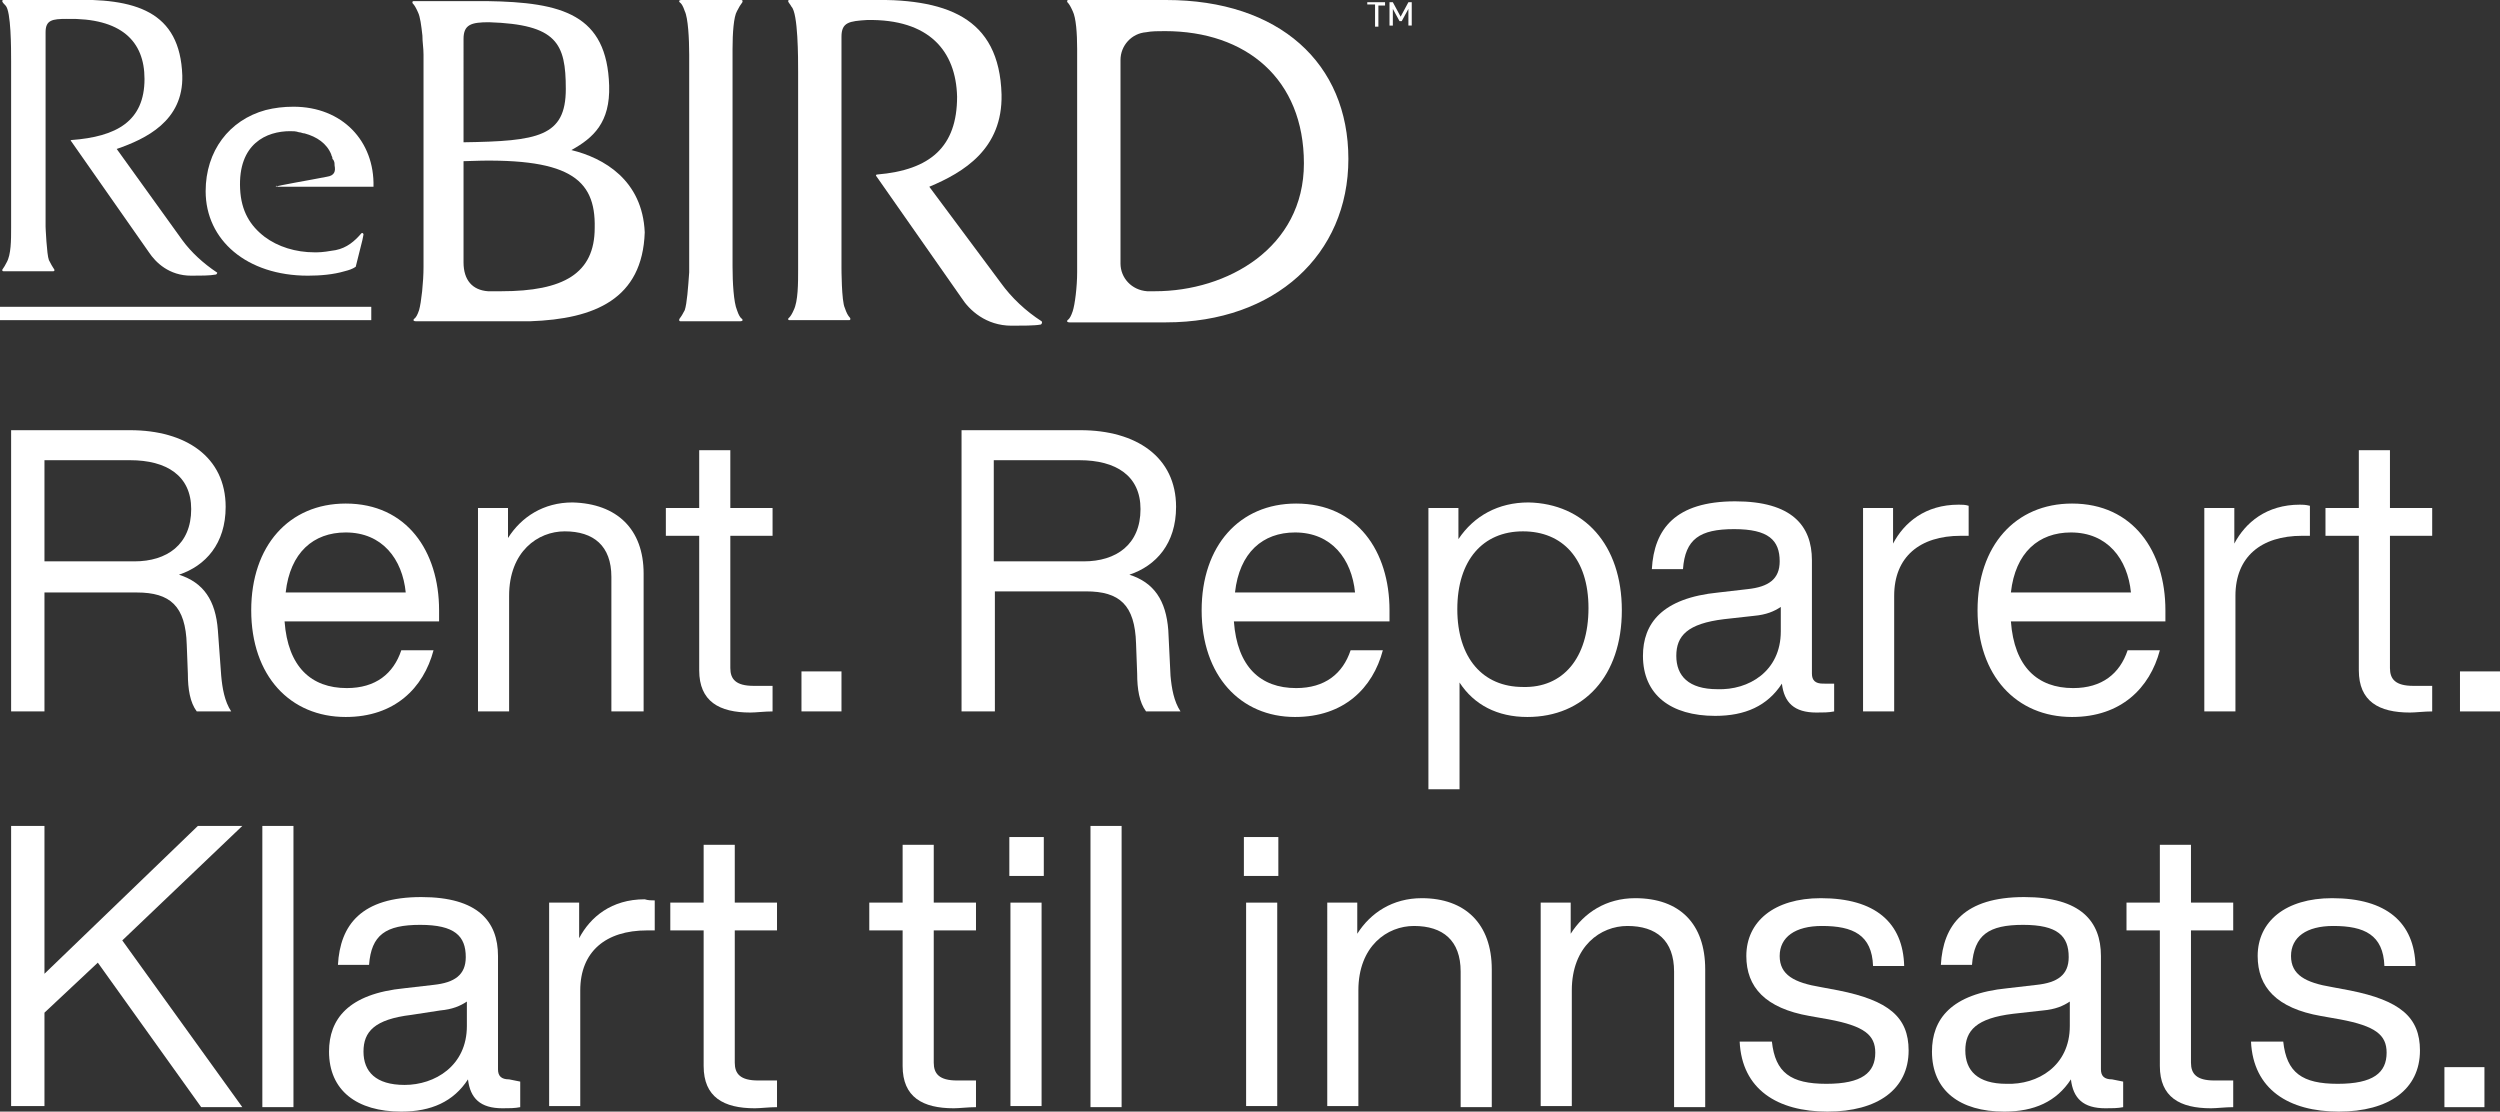 <svg version="1.1" id="Layer_1" xmlns="http://www.w3.org/2000/svg" xmlns:xlink="http://www.w3.org/1999/xlink" x="0px" y="0px" viewBox="0 0 224.9 100" style="enable-background:new 0 0 224.9 100;" xml:space="preserve">
<rect x="0" y="0" width="224.9" height="100" fill="#333333" stroke="none"/>
<style type="text/css">
	.st0{fill:#FFFFFF;}
</style>
<g>
	<g id="ReBIRD_logo">
		<path class="st0" d="M104.9,0h-8.8c0,0-0.1,0-0.1,0.1c0,0.2,0.1,0,0.5,0.9c0.3,0.6,0.4,2,0.4,3.4v20.1c0,1.3-0.2,2.9-0.4,3.5
			c-0.3,0.9-0.5,0.7-0.5,0.9c0,0.1,0.2,0.1,0.2,0.1h8.7c9.8,0,16.4-6.1,16.4-14.7S115.1,0,104.9,0z M103.9,26.2c-0.3,0-0.5,0-0.7,0
			c-1.4-0.1-2.4-1.2-2.4-2.5V5.4c0-1.3,1-2.4,2.3-2.5c0.5-0.1,1.1-0.1,1.7-0.1c7.3,0,12.5,4.3,12.5,11.9S110.4,26.2,103.9,26.2
			L103.9,26.2L103.9,26.2z"></path>
		<path class="st0" d="M66.3,27.9c-0.3-0.7-0.4-2.5-0.4-3.9V4.4C65.9,3,66,1.5,66.3,1c0.4-0.8,0.5-0.7,0.5-0.9C66.8,0,66.7,0,66.7,0
			h-5.4c0,0-0.2,0-0.2,0.1c0,0.2,0.2,0,0.5,0.9C61.9,1.6,62,3.5,62,4.9l0,19.6h0c-0.1,1.4-0.2,2.8-0.4,3.4c-0.4,0.8-0.5,0.7-0.5,0.9
			c0,0.1,0.1,0.1,0.1,0.1h5.4c0,0,0.2,0,0.2-0.1C66.8,28.6,66.6,28.8,66.3,27.9C66.3,27.9,66.3,27.9,66.3,27.9z"></path>
		<path class="st0" d="M83.6,16.8c3.1-1.3,6.6-3.4,6.5-8.3c-0.2-7-5-8.7-12.3-8.5c-0.9,0-5.8,0-6.8,0c0,0-0.1,0-0.1,0.1
			c0,0.1,0.2,0.3,0.3,0.5c0.6,0.6,0.6,4.6,0.6,5.9l0,17.7c0,1.3,0,2.9-0.4,3.7c-0.3,0.7-0.5,0.7-0.5,0.8c0,0.1,0.1,0.1,0.1,0.1h5.4
			c0,0,0.1,0,0.1-0.1c0-0.2-0.2-0.1-0.5-1c-0.3-0.6-0.3-3.6-0.3-3.6s0-18.9,0-20.8c0-1.3,0.7-1.4,2.3-1.5c5.6-0.1,8,2.8,8.1,6.9
			c0,4.5-2.4,6.6-7.2,7c-0.1,0-0.1,0.1-0.1,0.1l7.7,11c0.7,1.1,2.2,2.5,4.5,2.5c0.9,0,2.1,0,2.6-0.1c0.1,0,0.2-0.2,0.1-0.3l0,0
			c-1.4-0.9-2.7-2.1-3.7-3.5L83.6,16.8L83.6,16.8L83.6,16.8z"></path>
		<g>
			<g>
				<path class="st0" d="M10.5,13.4c2.6-0.9,6-2.5,5.9-6.6C16.2,1,12.2-0.2,6.1,0C5.3,0,1.2,0,0.3,0c0,0-0.1,0-0.1,0.1
					c0,0.1,0.2,0.3,0.3,0.4C1,1,1,4.4,1,5.5l0,15c0,1.1,0,2.4-0.4,3.1c-0.3,0.6-0.4,0.6-0.4,0.7c0,0.1,0.1,0.1,0.1,0.1h4.5
					c0,0,0.1,0,0.1-0.1c0-0.1-0.1-0.1-0.5-0.9c-0.2-0.5-0.3-3-0.3-3s0-15.9,0-17.5c0-1.1,0.6-1.2,1.9-1.2C10.9,1.6,13,3.7,13,7.1
					c0,3.8-2.5,5.2-6.6,5.5c0,0-0.1,0.1,0,0.1l7,10c0.6,0.9,1.8,2.1,3.8,2.1c0.8,0,1.7,0,2.2-0.1c0.1,0,0.2-0.2,0.1-0.2l0,0
					c-1.2-0.8-2.3-1.8-3.1-2.9L10.5,13.4L10.5,13.4L10.5,13.4z"></path>
				<path class="st0" d="M25,16.8h8.6c0.1-4.1-2.8-7.2-7.2-7.2c-0.9,0-1.7,0.1-2.5,0.3c-3.3,0.9-5.4,3.7-5.4,7.3
					c0,4.4,3.7,7.6,9.2,7.6c1.1,0,2.3-0.1,3.3-0.4c0.4-0.1,0.7-0.2,1-0.4l0.6-2.4l0.1-0.5c0-0.1-0.1-0.2-0.2-0.1
					c-0.6,0.7-1.3,1.3-2.3,1.5c-0.6,0.1-1.2,0.2-1.7,0.2c-0.1,0-0.1,0-0.2,0c-1.7,0-3.3-0.5-4.5-1.4c0,0,0,0,0,0
					c-1.3-1-2.1-2.3-2.2-4.3c-0.2-4.1,2.4-5.2,4.5-5.2c0.3,0,0.5,0,0.8,0.1h0c0.2,0,0.3,0.1,0.5,0.1c1.1,0.3,2,0.9,2.4,1.9
					c0,0.1,0.1,0.2,0.1,0.3c0,0.1,0,0.1,0.1,0.2c0.1,0.2,0.1,0.3,0.1,0.5c0.1,0.5,0,0.9-0.7,1c-1.5,0.3-4.5,0.8-4.6,0.9
					C24.9,16.6,24.9,16.8,25,16.8L25,16.8L25,16.8z"></path>
			</g>
			<rect y="27.6" class="st0" width="33.4" height="1.2"></rect>
		</g>
		<path class="st0" d="M123.7,0.4H123V0.2h1.6v0.3H124v1.9h-0.3L123.7,0.4L123.7,0.4L123.7,0.4z M125,0.2h0.3l0.7,1.3l0.7-1.3h0.3
			v2.1h-0.3V0.8l-0.6,1.1h-0.2l-0.6-1.1v1.5H125L125,0.2L125,0.2L125,0.2z"></path>
		<path class="st0" d="M51.4,13.5c2-1.1,3.5-2.5,3.4-5.8c-0.2-6.4-4.2-7.5-11-7.6c-0.7,0-2.2,0-3.2,0h-3.4c0,0-0.1,0-0.1,0.1
			c0,0.2,0.1,0,0.5,0.9c0.2,0.4,0.3,1.2,0.4,2.1c0,0.6,0.1,1.1,0.1,1.7V24c0,1.4-0.2,3.2-0.4,3.9c-0.3,0.9-0.5,0.7-0.5,0.9
			c0,0.1,0.2,0.1,0.2,0.1h10.3c5.8-0.2,10.1-2,10.3-8C57.8,16.2,54.3,14.2,51.4,13.5L51.4,13.5L51.4,13.5z M41.7,3.5
			c0-1.3,0.7-1.5,2.3-1.5c6.1,0.2,6.9,1.9,6.9,6c0,4.3-2.5,4.7-9.2,4.8C41.7,8.4,41.7,4.3,41.7,3.5C41.7,3.5,41.7,3.5,41.7,3.5z
			 M45.1,26.2h-1.2c-1.4-0.1-2.2-1-2.2-2.6c0-1.5,0-5.2,0-9.1c9.4-0.4,11.9,1.5,11.8,6C53.5,24.6,50.7,26.2,45.1,26.2L45.1,26.2
			L45.1,26.2z"></path>
	</g>
	<g>
		<path class="st0" d="M19.9,60.8c0.1,1.1,0.3,2.3,0.9,3.2h-3.1c-0.6-0.8-0.8-2-0.8-3.4L16.8,58c-0.1-3.5-1.5-4.7-4.5-4.7H4V64H1
			V38.7h10.7c5,0,8.6,2.4,8.6,6.9c0,3.3-1.8,5.3-4.2,6.1c2.2,0.7,3.3,2.3,3.5,5C19.6,56.7,19.9,60.8,19.9,60.8z M12.1,50.5
			c2.9,0,5.1-1.5,5.1-4.7c0-3-2.2-4.4-5.5-4.4H4v9.1L12.1,50.5L12.1,50.5z"></path>
		<path class="st0" d="M22.6,54.9c0-5.8,3.4-9.6,8.5-9.6c5.5,0,8.4,4.3,8.4,9.6v1H25.6c0.3,4.1,2.4,6,5.6,6c2.6,0,4.2-1.3,4.9-3.4
			H39c-0.9,3.4-3.5,6-7.9,6C26.1,64.5,22.6,60.8,22.6,54.9L22.6,54.9z M36.5,53.3c-0.3-3-2.1-5.4-5.4-5.4c-2.9,0-5,1.8-5.4,5.4H36.5
			z"></path>
		<path class="st0" d="M57.9,51.6V64H55V51.9c0-2.8-1.6-4.1-4.2-4.1c-2.4,0-5,1.8-5,5.8V64H43V45.7h2.7v2.7c1.2-1.9,3.2-3.2,5.8-3.2
			C55.5,45.3,57.9,47.6,57.9,51.6z"></path>
		<path class="st0" d="M69.5,48.2h-3.8v11.9c0,1,0.5,1.6,2.1,1.6h1.7V64c-0.7,0-1.5,0.1-2,0.1c-2.8,0-4.6-1-4.6-3.8V48.2h-3v-2.5h3
			v-5.2h2.8v5.2h3.8V48.2L69.5,48.2z"></path>
		<path class="st0" d="M72.1,64v-3.6h3.6V64H72.1z"></path>
		<path class="st0" d="M105.3,60.8c0.1,1.1,0.3,2.3,0.9,3.2h-3.1c-0.6-0.8-0.8-2-0.8-3.4l-0.1-2.7c-0.1-3.5-1.5-4.7-4.5-4.7h-8.2V64
			h-3V38.7h10.7c5,0,8.6,2.4,8.6,6.9c0,3.3-1.8,5.3-4.2,6.1c2.2,0.7,3.3,2.3,3.5,5L105.3,60.8L105.3,60.8z M97.5,50.5
			c2.9,0,5.1-1.5,5.1-4.7c0-3-2.2-4.4-5.5-4.4h-7.7v9.1L97.5,50.5L97.5,50.5z"></path>
		<path class="st0" d="M108.1,54.9c0-5.8,3.4-9.6,8.5-9.6c5.5,0,8.4,4.3,8.4,9.6v1H111c0.3,4.1,2.4,6,5.6,6c2.6,0,4.2-1.3,4.9-3.4
			h2.9c-0.9,3.4-3.5,6-7.9,6C111.6,64.5,108.1,60.8,108.1,54.9L108.1,54.9z M121.9,53.3c-0.3-3-2.1-5.4-5.4-5.4
			c-2.9,0-5,1.8-5.4,5.4H121.9z"></path>
		<path class="st0" d="M145.9,54.9c0,5.9-3.4,9.6-8.5,9.6c-2.7,0-4.8-1.1-6.1-3.1V71h-2.8V45.7h2.7v2.8c1.4-2.1,3.6-3.3,6.3-3.3
			C142.5,45.3,145.9,49,145.9,54.9L145.9,54.9z M142.9,54.7c0-4.4-2.3-6.9-5.9-6.9c-3.6,0-5.9,2.6-5.9,7s2.3,7,5.9,7
			C140.6,61.9,142.9,59.2,142.9,54.7L142.9,54.7z"></path>
		<path class="st0" d="M165,61.7V64c-0.5,0.1-1,0.1-1.6,0.1c-2,0-2.9-0.9-3.1-2.6c-1.3,2-3.3,2.9-6,2.9c-4,0-6.5-1.9-6.5-5.4
			c0-2.9,1.7-5.2,6.8-5.7l2.6-0.3c1.9-0.2,2.9-0.9,2.9-2.5c0-1.9-1-2.9-4.1-2.9c-3.1,0-4.4,0.9-4.6,3.6h-2.8
			c0.2-3.6,2.1-6.1,7.5-6.1c5.1,0,6.9,2.2,6.9,5.3v10.2c0,0.6,0.3,0.9,1,0.9H165L165,61.7z M160.2,56.8v-2.2
			c-0.6,0.4-1.3,0.7-2.4,0.8l-2.7,0.3c-3.3,0.4-4.3,1.5-4.3,3.3c0,1.8,1.1,3,3.7,3C157.3,62.1,160.2,60.4,160.2,56.8z"></path>
		<path class="st0" d="M177.1,45.5v2.7h-0.7c-3.7,0-6,1.9-6,5.4V64h-2.8V45.7h2.7v3.2c1-1.9,2.9-3.5,5.9-3.5
			C176.5,45.4,176.8,45.4,177.1,45.5L177.1,45.5z"></path>
		<path class="st0" d="M177.9,54.9c0-5.8,3.4-9.6,8.5-9.6c5.5,0,8.4,4.3,8.4,9.6v1h-13.9c0.3,4.1,2.4,6,5.6,6c2.6,0,4.2-1.3,4.9-3.4
			h2.9c-0.9,3.4-3.5,6-7.9,6C181.4,64.5,177.9,60.8,177.9,54.9L177.9,54.9z M191.7,53.3c-0.3-3-2.1-5.4-5.4-5.4
			c-2.9,0-5,1.8-5.4,5.4H191.7z"></path>
		<path class="st0" d="M207.8,45.5v2.7h-0.7c-3.7,0-6,1.9-6,5.4V64h-2.8V45.7h2.7v3.2c1-1.9,2.9-3.5,5.9-3.5
			C207.1,45.4,207.4,45.4,207.8,45.5L207.8,45.5z"></path>
		<path class="st0" d="M218.7,48.2H215v11.9c0,1,0.5,1.6,2.1,1.6h1.7V64c-0.7,0-1.5,0.1-2,0.1c-2.8,0-4.6-1-4.6-3.8V48.2h-3v-2.5h3
			v-5.2h2.8v5.2h3.8V48.2L218.7,48.2z"></path>
		<path class="st0" d="M221.3,64v-3.6h3.6V64H221.3z"></path>
		<path class="st0" d="M21.8,74.3L11,84.6l10.8,15h-3.7l-9.3-13L4,91.1v8.4H1V74.3h3v13.3l13.8-13.3C17.8,74.3,21.8,74.3,21.8,74.3z"></path>
		<path class="st0" d="M23.6,99.6V74.3h2.8v25.3C26.5,99.6,23.6,99.6,23.6,99.6z"></path>
		<path class="st0" d="M46.8,97.3v2.3c-0.5,0.1-1,0.1-1.6,0.1c-2,0-2.9-0.9-3.1-2.6c-1.3,2-3.3,2.9-6,2.9c-4,0-6.5-1.9-6.5-5.4
			c0-2.9,1.7-5.2,6.8-5.7l2.6-0.3c1.9-0.2,2.9-0.9,2.9-2.5c0-1.9-1-2.9-4.1-2.9c-3.1,0-4.4,0.9-4.6,3.6h-2.8
			c0.2-3.6,2.1-6.1,7.5-6.1c5.1,0,6.9,2.2,6.9,5.3v10.2c0,0.6,0.3,0.9,1,0.9L46.8,97.3L46.8,97.3z M42,92.3v-2.2
			c-0.6,0.4-1.3,0.7-2.4,0.8L37,91.3c-3.3,0.4-4.3,1.5-4.3,3.3s1.1,3,3.7,3C39.1,97.6,42,95.9,42,92.3z"></path>
		<path class="st0" d="M58.9,81v2.7h-0.7c-3.7,0-6,1.9-6,5.4v10.4h-2.8V81.2h2.7v3.2c1-1.9,2.9-3.5,5.9-3.5C58.3,81,58.6,81,58.9,81
			L58.9,81z"></path>
		<path class="st0" d="M69.9,83.7h-3.8v11.9c0,1,0.5,1.6,2.1,1.6h1.7v2.4c-0.7,0-1.5,0.1-2,0.1c-2.8,0-4.6-1-4.6-3.8V83.7h-3v-2.5h3
			V76h2.8v5.2h3.8V83.7L69.9,83.7z"></path>
		<path class="st0" d="M87.8,83.7h-3.8v11.9c0,1,0.5,1.6,2.1,1.6h1.7v2.4c-0.7,0-1.5,0.1-2,0.1c-2.8,0-4.6-1-4.6-3.8V83.7h-3v-2.5h3
			V76h2.8v5.2h3.8V83.7L87.8,83.7z"></path>
		<path class="st0" d="M90.8,78.8v-3.5h3.1v3.5H90.8z M90.9,99.6V81.2h2.8v18.3H90.9z"></path>
		<path class="st0" d="M98.1,99.6V74.3h2.8v25.3H98.1z"></path>
		<path class="st0" d="M111.9,78.8v-3.5h3.1v3.5H111.9z M112.1,99.6V81.2h2.8v18.3H112.1z"></path>
		<path class="st0" d="M134.2,87.2v12.4h-2.8V87.4c0-2.8-1.6-4.1-4.2-4.1c-2.4,0-5,1.8-5,5.8v10.4h-2.8V81.2h2.7V84
			c1.2-1.9,3.2-3.2,5.8-3.2C131.8,80.8,134.2,83.1,134.2,87.2L134.2,87.2z"></path>
		<path class="st0" d="M153.4,87.2v12.4h-2.8V87.4c0-2.8-1.6-4.1-4.2-4.1c-2.4,0-5,1.8-5,5.8v10.4h-2.8V81.2h2.7V84
			c1.2-1.9,3.2-3.2,5.8-3.2C151.1,80.8,153.4,83.1,153.4,87.2L153.4,87.2z"></path>
		<path class="st0" d="M156.5,93.7h2.9c0.3,2.8,1.7,3.8,4.9,3.8s4.4-1,4.4-2.8c0-1.6-1-2.4-4.2-3l-1.7-0.3c-4-0.7-5.7-2.6-5.7-5.4
			c0-3.1,2.5-5.2,6.7-5.2c4.9,0,7.4,2.2,7.5,6.1h-2.8c-0.1-2.8-1.8-3.6-4.6-3.6c-2.4,0-3.8,1-3.8,2.7c0,1.7,1.3,2.4,3.7,2.8l1.6,0.3
			c4.5,0.9,6.3,2.4,6.3,5.4c0,3.5-2.8,5.5-7.3,5.5S156.7,98,156.5,93.7L156.5,93.7z"></path>
		<path class="st0" d="M191,97.3v2.3c-0.5,0.1-1,0.1-1.6,0.1c-2,0-2.9-0.9-3.1-2.6c-1.3,2-3.3,2.9-6,2.9c-4,0-6.5-1.9-6.5-5.4
			c0-2.9,1.7-5.2,6.8-5.7l2.6-0.3c1.9-0.2,2.9-0.9,2.9-2.5c0-1.9-1-2.9-4.1-2.9c-3.1,0-4.4,0.9-4.6,3.6h-2.8
			c0.2-3.6,2.1-6.1,7.5-6.1c5.1,0,6.9,2.2,6.9,5.3v10.2c0,0.6,0.3,0.9,1,0.9L191,97.3L191,97.3z M186.2,92.3v-2.2
			c-0.6,0.4-1.3,0.7-2.4,0.8l-2.7,0.3c-3.3,0.4-4.3,1.5-4.3,3.3s1.1,3,3.7,3C183.3,97.6,186.2,95.9,186.2,92.3z"></path>
		<path class="st0" d="M200.9,83.7h-3.8v11.9c0,1,0.5,1.6,2.1,1.6h1.7v2.4c-0.7,0-1.5,0.1-2,0.1c-2.8,0-4.6-1-4.6-3.8V83.7h-3v-2.5
			h3V76h2.8v5.2h3.8V83.7L200.9,83.7z"></path>
		<path class="st0" d="M202.5,93.7h2.9c0.3,2.8,1.7,3.8,4.9,3.8s4.4-1,4.4-2.8c0-1.6-1-2.4-4.2-3l-1.7-0.3c-4-0.7-5.7-2.6-5.7-5.4
			c0-3.1,2.5-5.2,6.7-5.2c4.9,0,7.4,2.2,7.5,6.1h-2.8c-0.1-2.8-1.8-3.6-4.6-3.6c-2.4,0-3.8,1-3.8,2.7c0,1.7,1.3,2.4,3.7,2.8l1.6,0.3
			c4.5,0.9,6.3,2.4,6.3,5.4c0,3.5-2.8,5.5-7.3,5.5S202.7,98,202.5,93.7z"></path>
		<path class="st0" d="M219.9,99.6V96h3.6v3.6H219.9z"></path>
	</g>
</g>
</svg>
